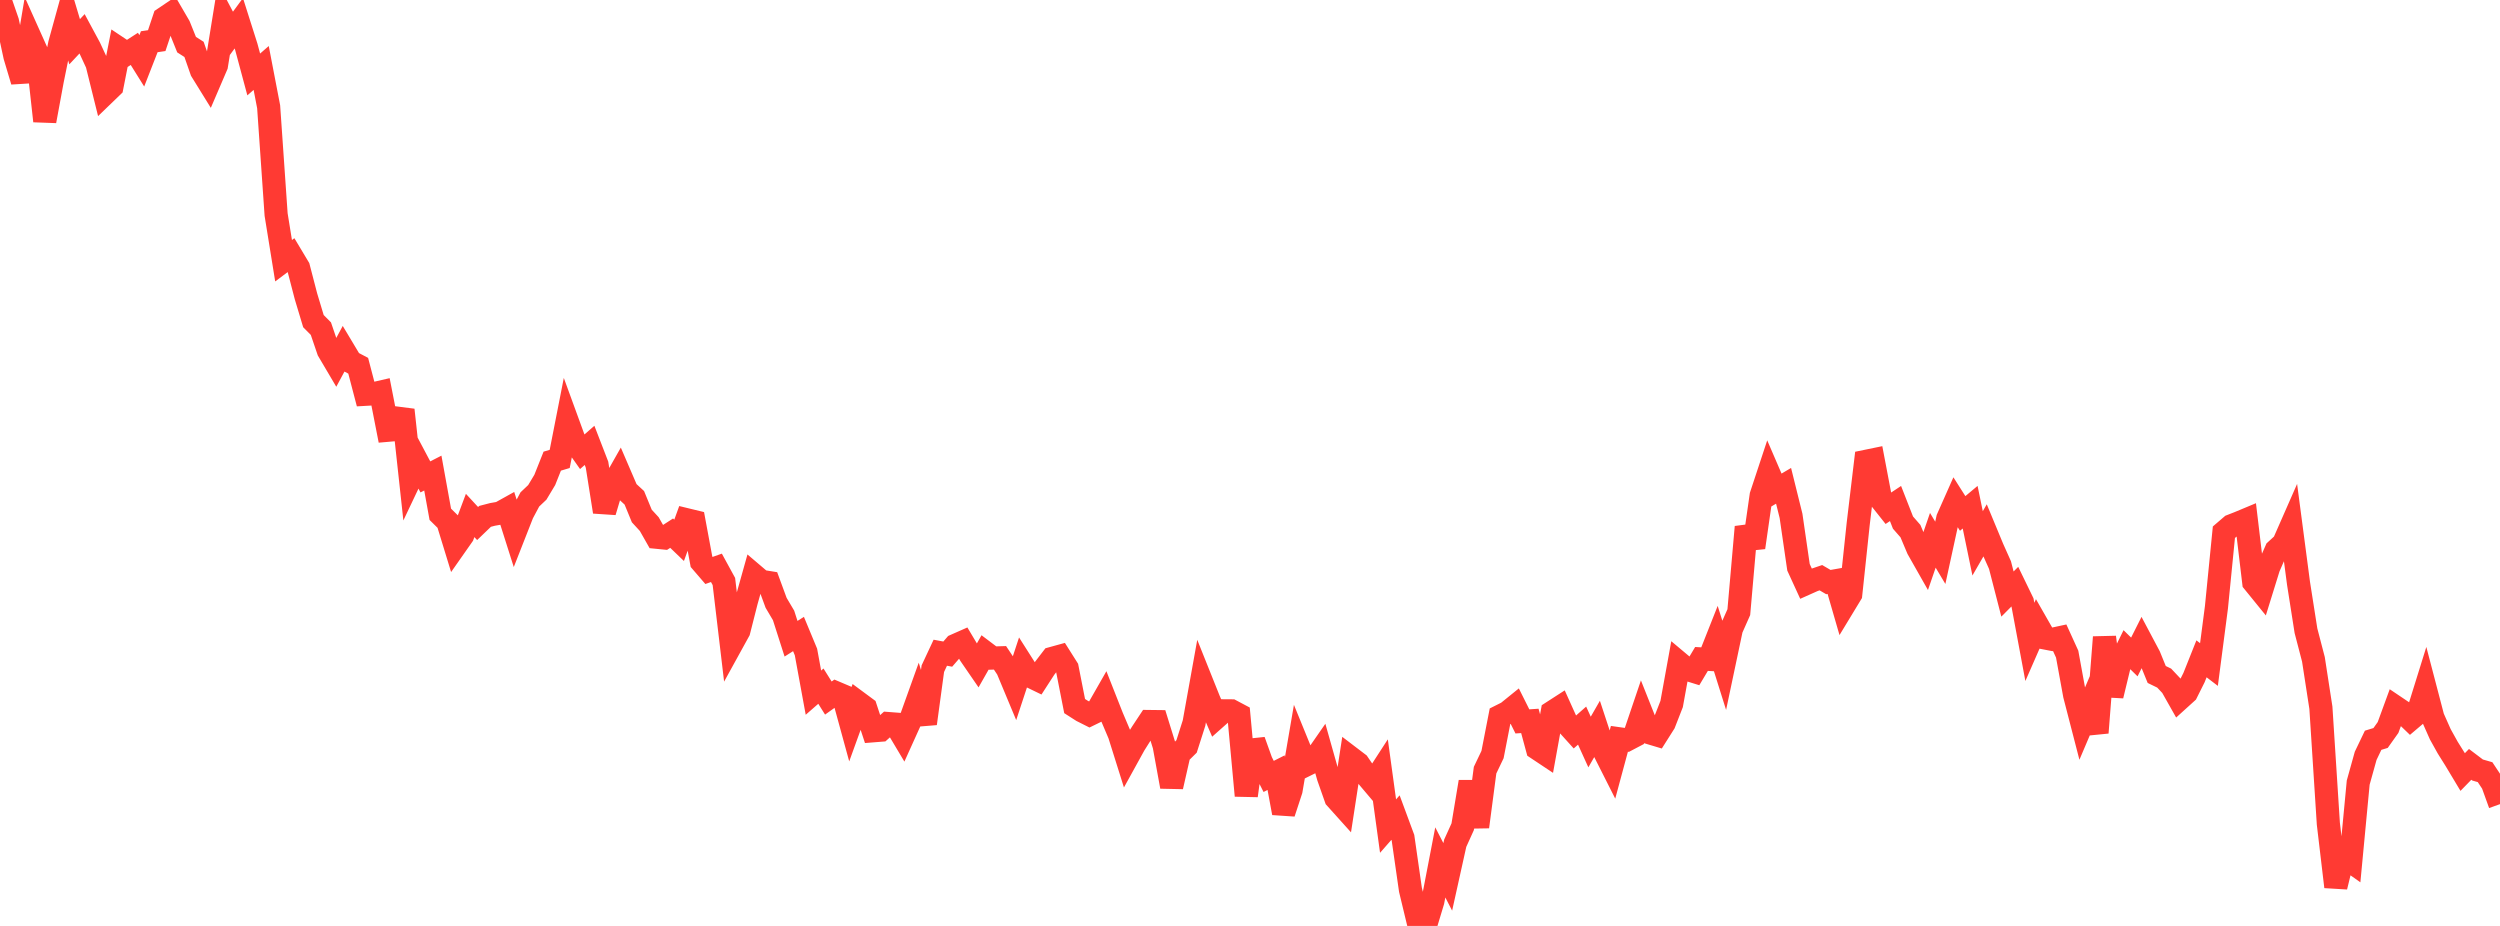 <?xml version="1.0" standalone="no"?>
<!DOCTYPE svg PUBLIC "-//W3C//DTD SVG 1.1//EN" "http://www.w3.org/Graphics/SVG/1.1/DTD/svg11.dtd">

<svg width="135" height="50" viewBox="0 0 135 50" preserveAspectRatio="none" 
  xmlns="http://www.w3.org/2000/svg"
  xmlns:xlink="http://www.w3.org/1999/xlink">


<polyline points="0.0, 0.0 0.403, 1.166 0.806, 3.037 1.209, 4.387 1.612, 1.987 2.015, 2.885 2.418, 6.536 2.821, 4.352 3.224, 2.372 3.627, 0.909 4.03, 2.254 4.433, 1.824 4.836, 2.572 5.239, 3.443 5.642, 5.068 6.045, 4.679 6.448, 2.63 6.851, 2.899 7.254, 2.639 7.657, 3.285 8.06, 2.253 8.463, 2.194 8.866, 0.989 9.269, 0.717 9.672, 1.409 10.075, 2.41 10.478, 2.667 10.881, 3.822 11.284, 4.474 11.687, 3.535 12.09, 1.042 12.493, 1.804 12.896, 1.256 13.299, 2.524 13.701, 4.021 14.104, 3.67 14.507, 5.766 14.91, 11.584 15.313, 14.079 15.716, 13.778 16.119, 14.451 16.522, 16.001 16.925, 17.341 17.328, 17.747 17.731, 18.93 18.134, 19.613 18.537, 18.865 18.94, 19.538 19.343, 19.75 19.746, 21.291 20.149, 21.268 20.552, 21.175 20.955, 23.233 21.358, 23.198 21.761, 22.137 22.164, 25.841 22.567, 24.992 22.97, 25.753 23.373, 25.546 23.776, 27.771 24.179, 28.169 24.582, 29.484 24.985, 28.909 25.388, 27.835 25.791, 28.271 26.194, 27.883 26.597, 27.778 27.0, 27.707 27.403, 27.483 27.806, 28.752 28.209, 27.725 28.612, 26.969 29.015, 26.587 29.418, 25.915 29.821, 24.902 30.224, 24.782 30.627, 22.728 31.03, 23.832 31.433, 24.402 31.836, 24.05 32.239, 25.093 32.642, 27.637 33.045, 26.284 33.448, 25.573 33.851, 26.51 34.254, 26.882 34.657, 27.863 35.06, 28.301 35.463, 29.011 35.866, 29.051 36.269, 28.791 36.672, 29.178 37.075, 28.066 37.478, 28.164 37.881, 30.337 38.284, 30.805 38.687, 30.663 39.09, 31.401 39.493, 34.802 39.896, 34.07 40.299, 32.482 40.701, 31.049 41.104, 31.392 41.507, 31.457 41.91, 32.552 42.313, 33.233 42.716, 34.492 43.119, 34.236 43.522, 35.207 43.925, 37.404 44.328, 37.052 44.731, 37.695 45.134, 37.408 45.537, 37.579 45.94, 39.051 46.343, 37.938 46.746, 38.236 47.149, 39.462 47.552, 39.43 47.955, 39.071 48.358, 39.102 48.761, 39.778 49.164, 38.886 49.567, 37.763 49.97, 39.072 50.373, 36.109 50.776, 35.247 51.179, 35.322 51.582, 34.856 51.985, 34.678 52.388, 35.355 52.791, 35.941 53.194, 35.231 53.597, 35.535 54.0, 35.523 54.403, 36.13 54.806, 37.096 55.209, 35.872 55.612, 36.506 56.015, 36.701 56.418, 36.078 56.821, 35.553 57.224, 35.442 57.627, 36.08 58.03, 38.128 58.433, 38.386 58.836, 38.589 59.239, 38.392 59.642, 37.687 60.045, 38.71 60.448, 39.66 60.851, 40.942 61.254, 40.211 61.657, 39.571 62.06, 38.962 62.463, 38.967 62.866, 40.267 63.269, 42.478 63.672, 40.705 64.075, 40.307 64.478, 39.045 64.881, 36.805 65.284, 37.812 65.687, 38.742 66.09, 38.384 66.493, 38.387 66.896, 38.601 67.299, 42.965 67.701, 40.006 68.104, 41.13 68.507, 41.927 68.91, 41.723 69.313, 43.901 69.716, 42.672 70.119, 40.32 70.522, 41.308 70.925, 41.109 71.328, 40.528 71.731, 41.953 72.134, 43.099 72.537, 43.547 72.94, 40.924 73.343, 41.231 73.746, 41.822 74.149, 42.298 74.552, 41.676 74.955, 44.609 75.358, 44.149 75.761, 45.238 76.164, 48.046 76.567, 49.719 76.97, 50.0 77.373, 48.665 77.776, 46.57 78.179, 47.352 78.582, 45.534 78.985, 44.644 79.388, 42.218 79.791, 44.648 80.194, 41.589 80.597, 40.746 81.0, 38.677 81.403, 38.475 81.806, 38.149 82.209, 38.956 82.612, 38.929 83.015, 40.419 83.418, 40.687 83.821, 38.459 84.224, 38.199 84.627, 39.093 85.03, 39.539 85.433, 39.183 85.836, 40.069 86.239, 39.367 86.642, 40.59 87.045, 41.388 87.448, 39.897 87.851, 39.954 88.254, 39.742 88.657, 38.551 89.06, 39.564 89.463, 39.685 89.866, 39.048 90.269, 38.016 90.672, 35.796 91.075, 36.134 91.478, 36.259 91.881, 35.583 92.284, 35.606 92.687, 34.588 93.09, 35.872 93.493, 33.965 93.896, 33.056 94.299, 28.457 94.701, 29.564 95.104, 26.757 95.507, 25.537 95.91, 26.472 96.313, 26.234 96.716, 27.859 97.119, 30.634 97.522, 31.513 97.925, 31.333 98.328, 31.196 98.731, 31.432 99.134, 31.361 99.537, 32.753 99.94, 32.088 100.343, 28.29 100.746, 24.916 101.149, 24.833 101.552, 26.95 101.955, 27.457 102.358, 27.19 102.761, 28.22 103.164, 28.681 103.567, 29.636 103.97, 30.347 104.373, 29.176 104.776, 29.853 105.179, 28.001 105.582, 27.093 105.985, 27.726 106.388, 27.389 106.791, 29.341 107.194, 28.642 107.597, 29.613 108.0, 30.515 108.403, 32.079 108.806, 31.674 109.209, 32.504 109.612, 34.663 110.015, 33.742 110.418, 34.447 110.821, 34.525 111.224, 34.438 111.627, 35.323 112.03, 37.531 112.433, 39.09 112.836, 38.143 113.239, 39.564 113.642, 34.409 114.045, 37.566 114.448, 35.901 114.851, 35.081 115.254, 35.476 115.657, 34.674 116.06, 35.433 116.463, 36.422 116.866, 36.618 117.269, 37.046 117.672, 37.759 118.075, 37.394 118.478, 36.588 118.881, 35.577 119.284, 35.885 119.687, 32.8 120.09, 28.74 120.493, 28.394 120.896, 28.236 121.299, 28.068 121.701, 31.438 122.104, 31.934 122.507, 30.634 122.91, 29.716 123.313, 29.348 123.716, 28.431 124.119, 31.492 124.522, 34.059 124.925, 35.605 125.328, 38.218 125.731, 44.48 126.134, 47.886 126.537, 46.226 126.94, 46.511 127.343, 42.26 127.746, 40.814 128.149, 39.974 128.552, 39.851 128.955, 39.284 129.358, 38.182 129.761, 38.453 130.164, 38.841 130.567, 38.499 130.97, 37.204 131.373, 38.743 131.776, 39.651 132.179, 40.375 132.582, 41.018 132.985, 41.69 133.388, 41.276 133.791, 41.581 134.194, 41.697 134.597, 42.305 135.0, 43.423" fill="none" stroke="#ff3a33" stroke-width="1.25"/>

</svg>